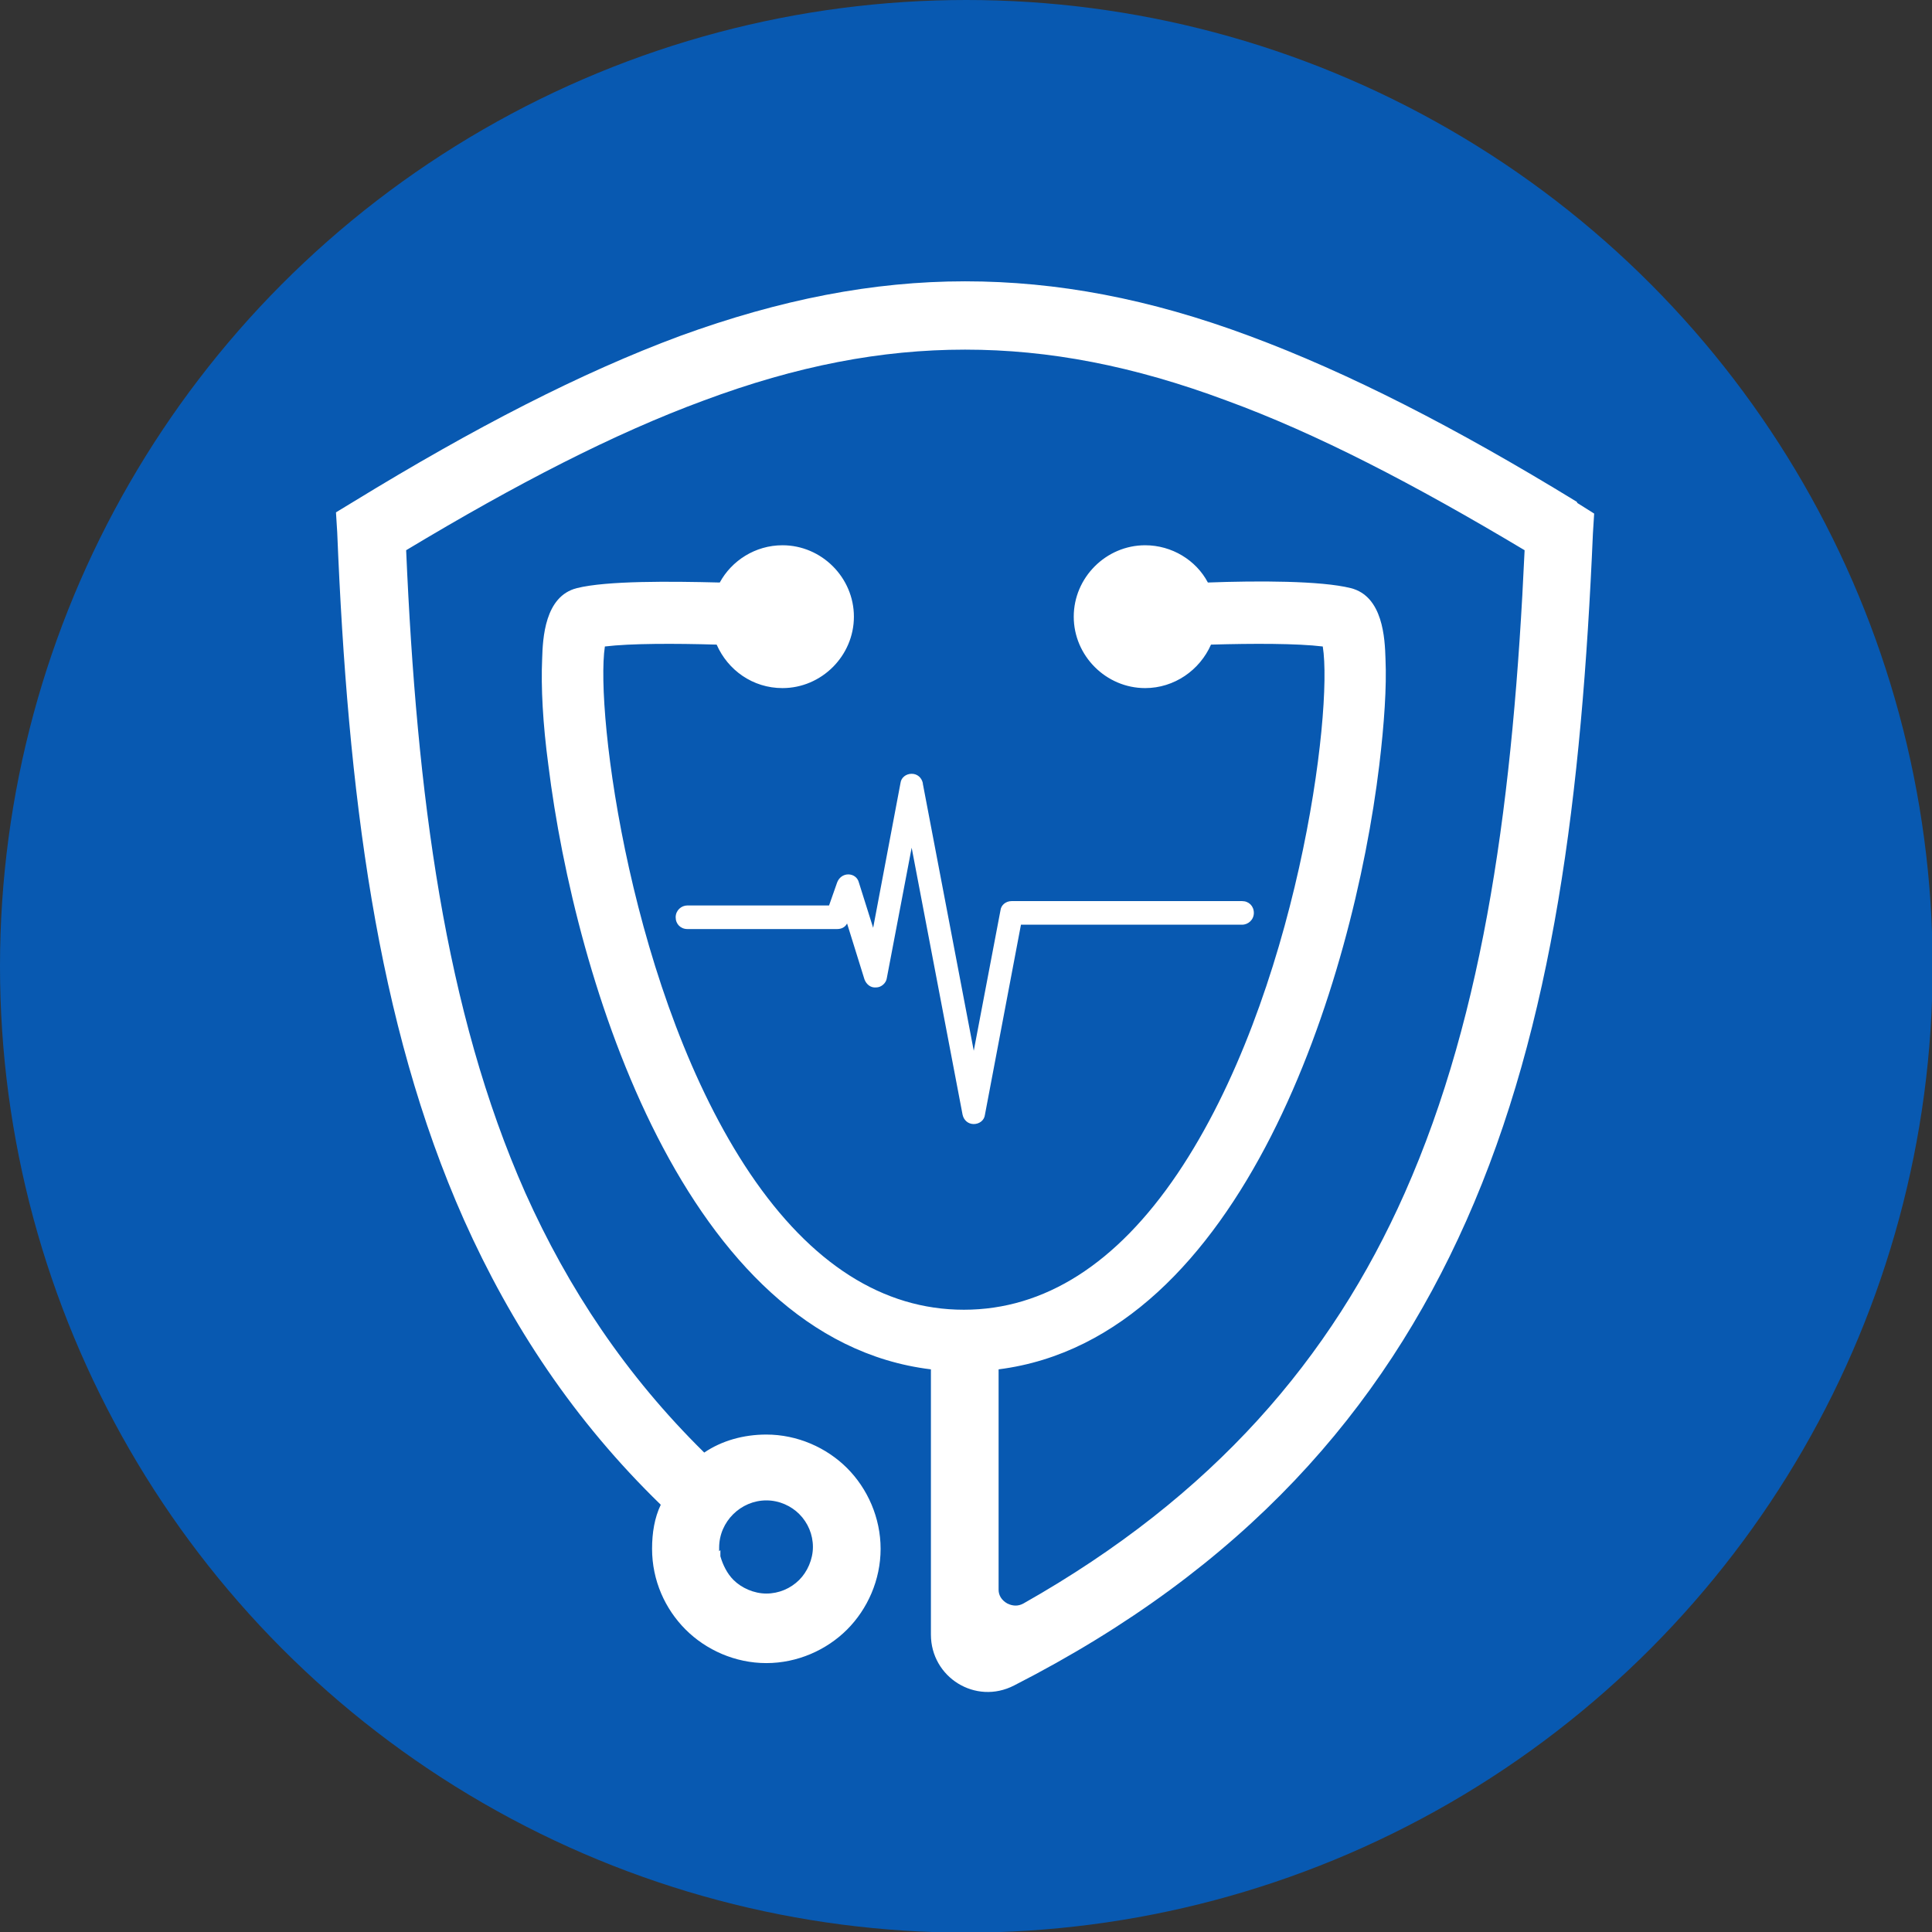<?xml version="1.0" encoding="UTF-8"?><svg id="uuid-ebcd8c25-934a-4779-857f-ca1f96036c60" xmlns="http://www.w3.org/2000/svg" viewBox="0 0 31.11 31.11"><rect x="0" y="0" width="31.11" height="31.11" fill="#333333" stroke="none"/><g id="uuid-1a9dde99-5b60-41de-9f0a-a83ddb6005e8"><g><circle cx="15.56" cy="15.56" r="15.56" style="fill:#0859b1;"/><g><path d="M25.39,8.08c-1.96-1.2-3.68-2.08-5.27-2.67-1.61-.6-3.1-.88-4.58-.88s-2.97,.29-4.59,.88c-1.59,.59-3.3,1.47-5.26,2.67l-.28,.17,.02,.32c.17,4.18,.63,7.9,2.04,11.07,.76,1.7,1.78,3.24,3.17,4.59-.1,.21-.14,.45-.14,.71,0,.51,.21,.97,.54,1.3,.33,.33,.8,.54,1.3,.54s.97-.21,1.3-.54c.33-.33,.54-.8,.54-1.3s-.21-.97-.54-1.3c-.33-.33-.8-.54-1.3-.54-.37,0-.72,.1-1,.29-1.26-1.24-2.19-2.64-2.88-4.18-1.3-2.93-1.75-6.42-1.92-10.35,1.78-1.07,3.35-1.88,4.79-2.41,1.5-.56,2.86-.82,4.21-.82s2.71,.26,4.21,.82c1.45,.53,3.01,1.34,4.8,2.41-.18,3.93-.63,7.42-1.93,10.35-1.18,2.66-3.08,4.88-6.14,6.61-.09,.05-.18,.04-.26,0-.09-.05-.14-.13-.14-.22v-3.55c3.94-.5,5.71-6.26,6.13-9.73,.08-.67,.12-1.26,.1-1.71-.01-.33-.04-1.01-.56-1.14-.48-.12-1.5-.12-2.3-.09-.19-.36-.58-.6-1.01-.6-.63,0-1.15,.52-1.15,1.15s.52,1.15,1.15,1.15c.47,0,.88-.29,1.06-.7,.68-.02,1.39-.02,1.8,.03,.17,1.05-.41,5.63-2.34,8.49-.98,1.45-2.14,2.19-3.44,2.19s-2.46-.74-3.44-2.19c-1.92-2.85-2.5-7.43-2.34-8.49,.41-.05,1.13-.05,1.8-.03,.18,.41,.58,.7,1.06,.7,.63,0,1.15-.52,1.15-1.15s-.52-1.15-1.15-1.15c-.44,0-.82,.25-1.01,.6-.79-.02-1.82-.03-2.3,.09-.52,.13-.55,.81-.56,1.14-.02,.45,.01,1.04,.1,1.71,.43,3.47,2.2,9.25,6.16,9.73v4.27c0,.69,.72,1.14,1.34,.82,3.7-1.89,5.92-4.42,7.28-7.48,1.41-3.17,1.86-6.89,2.04-11.07l.02-.32-.27-.17ZM11.58,24.98h0v-.02h0v-.02h0v-.02c0-.42,.35-.76,.76-.76,.21,0,.4,.09,.53,.22,.14,.14,.22,.33,.22,.53s-.09,.4-.22,.53c-.14,.14-.33,.22-.53,.22s-.4-.09-.53-.22c-.1-.1-.17-.24-.21-.38h0v-.02h0s0,0,0,0h0v-.02h0v-.02h0v-.02h0v-.02h0s0,0,0,0h0Z" style="fill:#fff;"/><path d="M14.86,12.61c-.02-.09-.09-.15-.18-.15s-.17,.06-.18,.15l-.44,2.33-.23-.73c-.02-.08-.09-.13-.17-.13-.08,0-.15,.05-.18,.13l-.13,.37h-2.28c-.1,0-.19,.08-.19,.19s.08,.19,.19,.19h2.41c.07,0,.13-.03,.16-.09l.28,.9c.03,.08,.1,.14,.19,.13,.08,0,.16-.07,.17-.15l.4-2.1,.82,4.3c.02,.09,.09,.15,.18,.15s.17-.06,.18-.15l.58-3.06h3.56c.1,0,.19-.08,.19-.19s-.08-.19-.19-.19h-3.71c-.09,0-.17,.06-.18,.15l-.43,2.26-.82-4.3Z" style="fill:#fff;"/></g></g></g></svg>